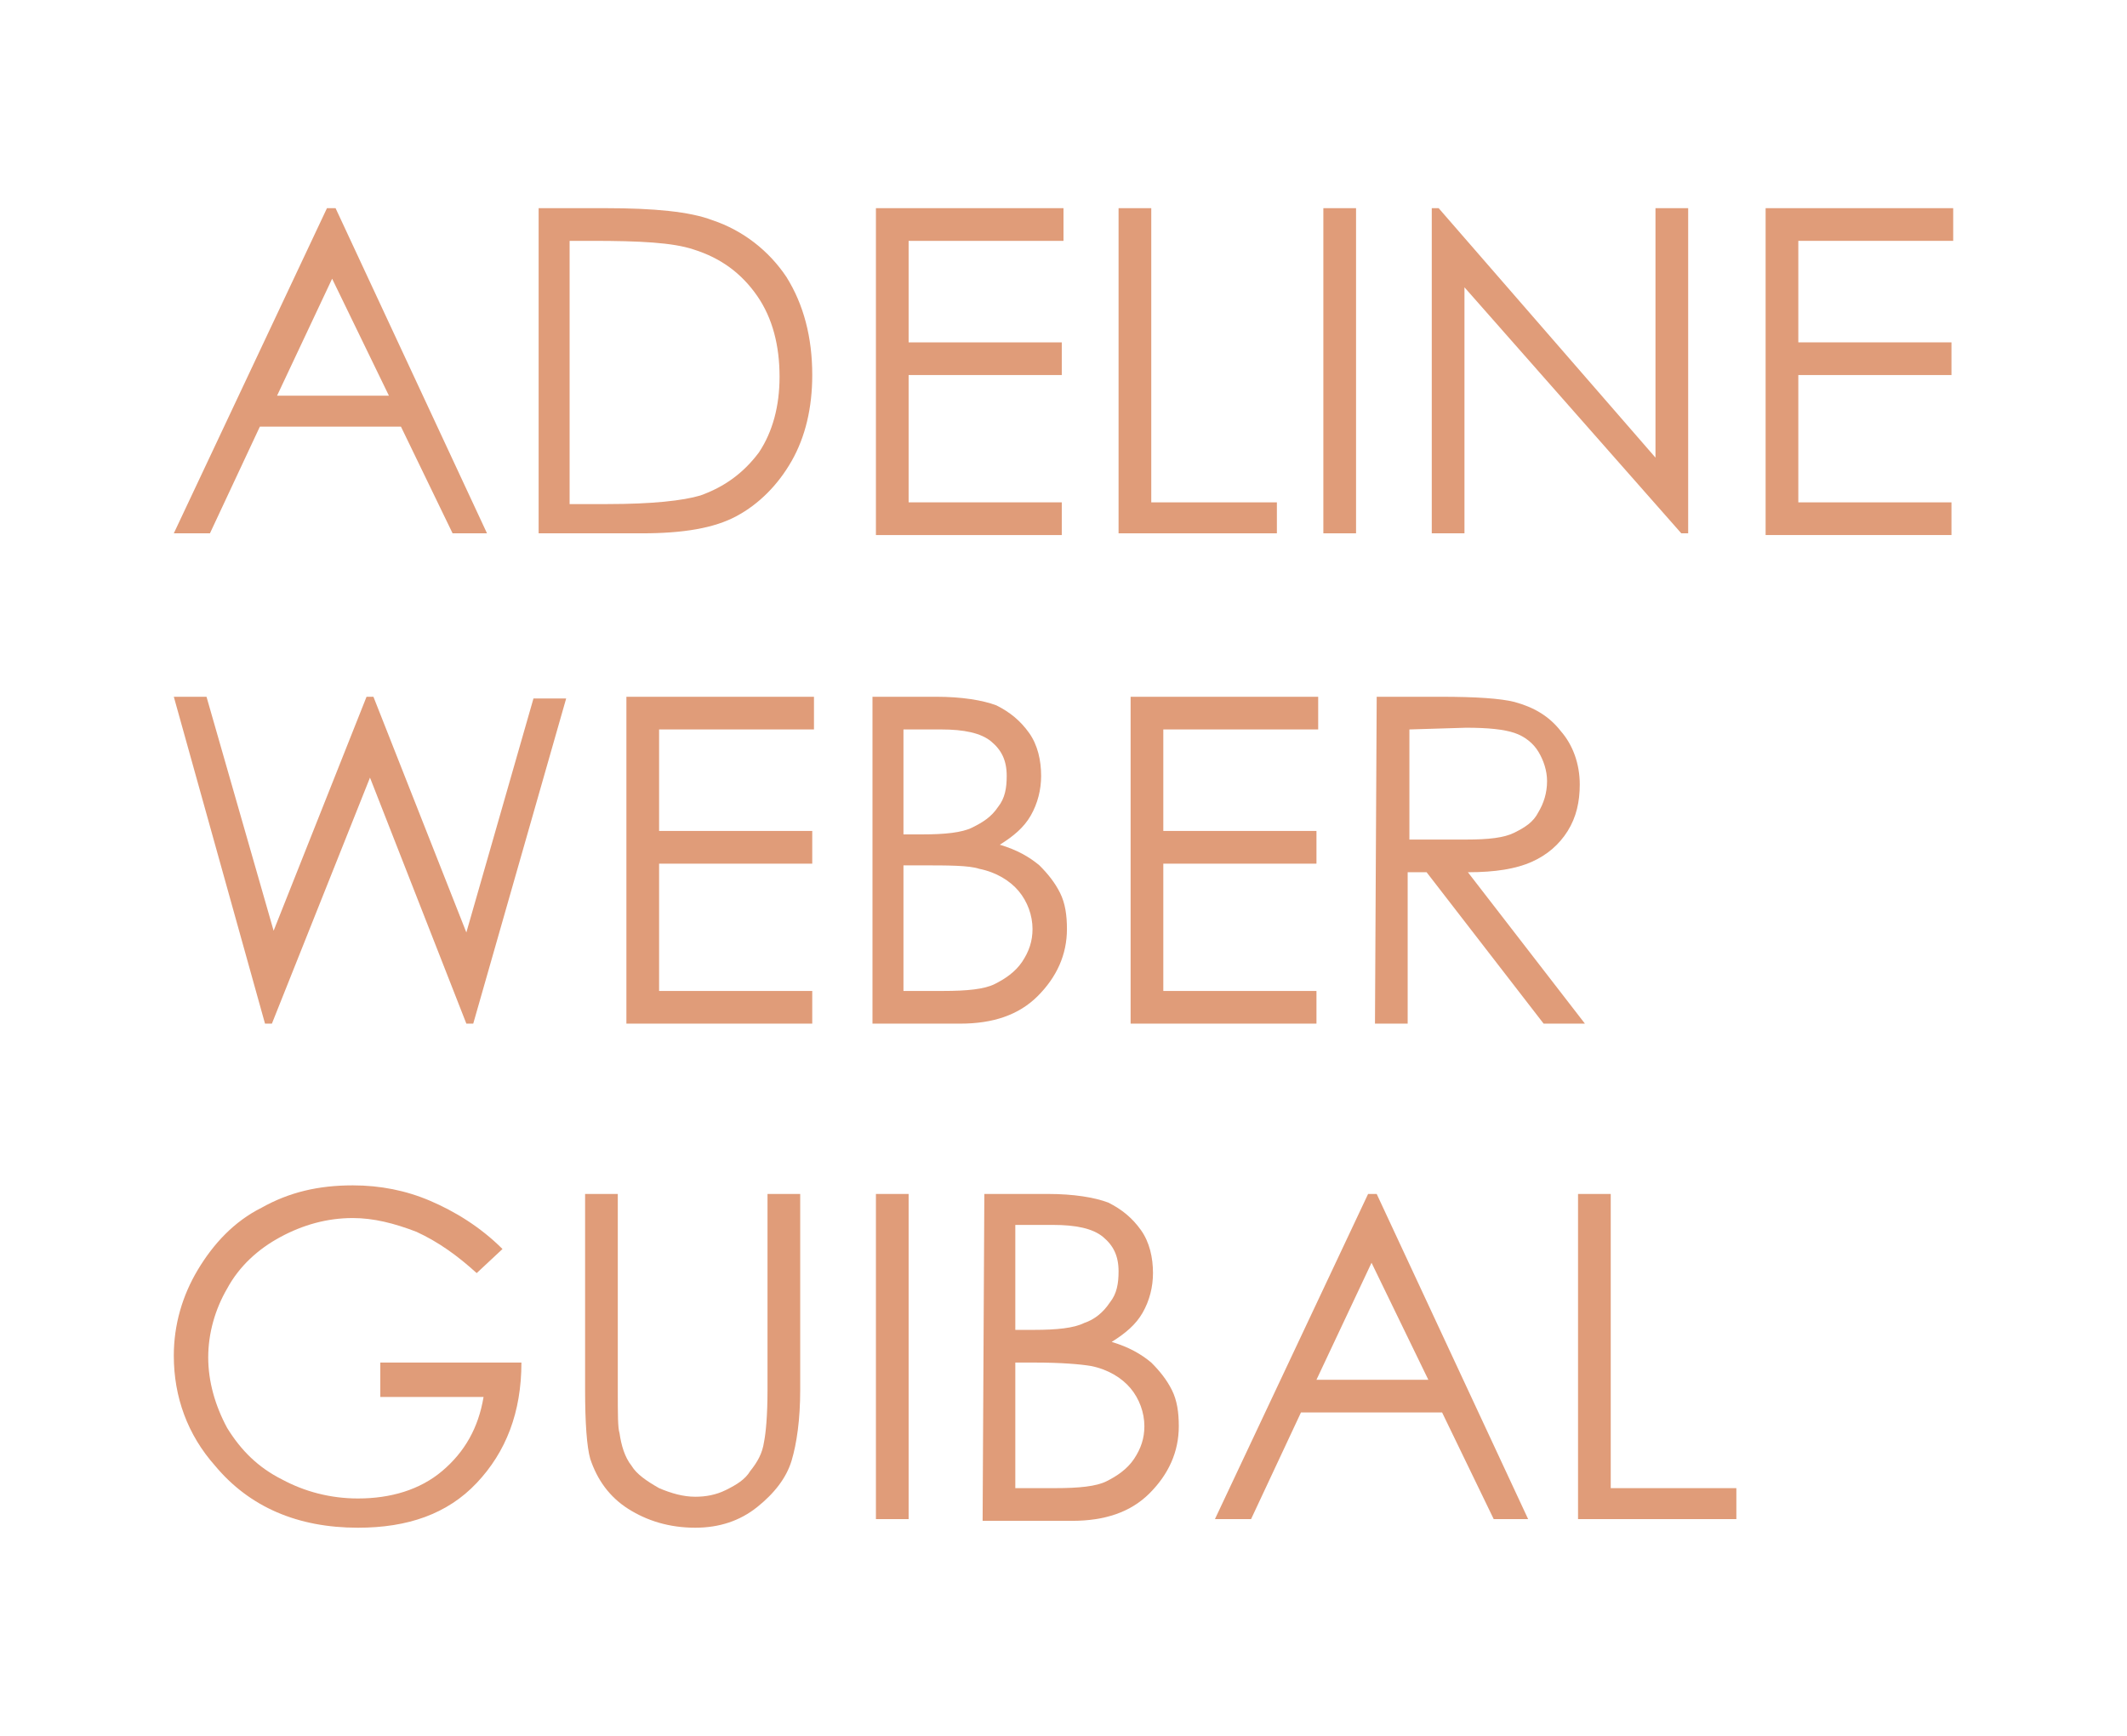 <?xml version="1.0" encoding="utf-8"?>
<!-- Generator: Adobe Illustrator 27.1.1, SVG Export Plug-In . SVG Version: 6.00 Build 0)  -->
<svg version="1.1" id="Calque_1" xmlns="http://www.w3.org/2000/svg" xmlns:xlink="http://www.w3.org/1999/xlink" x="0px" y="0px"
	 viewBox="0 0 123.6 100.9" style="enable-background:new 0 0 123.6 100.9;" xml:space="preserve">
<style type="text/css">
	.st0{fill:#E09C79;}
</style>
<g>
	<path class="st0" d="M19.5,12.1L28.3,31h-2l-3-6.2h-8.2L12.2,31h-2.1L19,12.1H19.5z M19.3,16.2L16.1,23h6.5L19.3,16.2z"/>
	<path class="st0" d="M31.3,31.1v-19h3.9c2.8,0,4.9,0.2,6.2,0.7c1.8,0.6,3.3,1.8,4.3,3.3c1,1.6,1.5,3.5,1.5,5.7c0,1.9-0.4,3.6-1.2,5
		c-0.8,1.4-1.9,2.5-3.2,3.2c-1.3,0.7-3.1,1-5.5,1h-6V31.1z M33.1,29.3h2.2c2.6,0,4.4-0.2,5.4-0.5c1.4-0.5,2.5-1.3,3.4-2.5
		c0.8-1.2,1.2-2.7,1.2-4.4c0-1.8-0.4-3.4-1.3-4.7s-2.1-2.2-3.7-2.7c-1.2-0.4-3.1-0.5-5.9-0.5h-1.3C33.1,14,33.1,29.3,33.1,29.3z"/>
	<path class="st0" d="M50.9,12.1h10.9V14h-9v5.9h8.9v1.9h-8.9v7.4h8.9v1.9H50.9V12.1z"/>
	<path class="st0" d="M65,12.1h1.9v17.1h7.3V31H65V12.1z"/>
	<path class="st0" d="M76.9,12.1h1.9V31h-1.9V12.1z"/>
	<path class="st0" d="M83.2,31.1v-19h0.4l12.6,14.5V12.1h1.9V31h-0.4L85.1,16.7V31h-1.9V31.1z"/>
	<path class="st0" d="M102.6,12.1h10.9V14h-9v5.9h8.9v1.9h-8.9v7.4h8.9v1.9h-10.8V12.1z"/>
	<path class="st0" d="M10.1,40.5H12l3.9,13.6l5.4-13.6h0.4l5.4,13.7L31,40.6h1.9l-5.4,18.9h-0.4l-5.6-14.3l-5.7,14.3h-0.4L10.1,40.5
		z"/>
	<path class="st0" d="M36.5,40.5h10.8v1.9h-9v5.9h8.9v1.9h-8.9v7.4h8.9v1.9H36.4v-19H36.5z"/>
	<path class="st0" d="M50.7,40.5h3.7c1.5,0,2.7,0.2,3.5,0.5c0.8,0.4,1.4,0.9,1.9,1.6c0.5,0.7,0.7,1.6,0.7,2.5c0,0.8-0.2,1.6-0.6,2.3
		c-0.4,0.7-1,1.2-1.8,1.7c1,0.3,1.7,0.7,2.3,1.2c0.5,0.5,0.9,1,1.2,1.6S62,53.2,62,54c0,1.5-0.6,2.8-1.7,3.9
		c-1.1,1.1-2.6,1.6-4.5,1.6h-5.1V40.5z M52.5,42.4v6.1h1.1c1.3,0,2.3-0.1,2.9-0.4s1.1-0.6,1.5-1.2c0.4-0.5,0.5-1.1,0.5-1.8
		c0-0.9-0.3-1.5-0.9-2c-0.6-0.5-1.6-0.7-2.9-0.7C54.7,42.4,52.5,42.4,52.5,42.4z M52.5,50.3v7.3h2.3c1.4,0,2.4-0.1,3-0.4
		s1.2-0.7,1.6-1.3c0.4-0.6,0.6-1.2,0.6-1.9c0-0.8-0.3-1.6-0.8-2.2c-0.5-0.6-1.3-1.1-2.3-1.3c-0.6-0.2-1.8-0.2-3.4-0.2
		C53.5,50.3,52.5,50.3,52.5,50.3z"/>
	<path class="st0" d="M65.7,40.5h10.9v1.9h-9v5.9h8.9v1.9h-8.9v7.4h8.9v1.9H65.7V40.5z"/>
	<path class="st0" d="M80,40.5h3.7c2.1,0,3.5,0.1,4.3,0.3c1.1,0.3,2,0.8,2.7,1.7c0.7,0.8,1.1,1.9,1.1,3.1c0,1-0.2,1.9-0.7,2.7
		s-1.2,1.4-2.1,1.8c-0.9,0.4-2.1,0.6-3.7,0.6l6.8,8.8h-2.4l-6.8-8.8h-1.1v8.8h-1.9L80,40.5L80,40.5z M81.9,42.4v6.4h3.3
		c1.3,0,2.2-0.1,2.8-0.4s1.1-0.6,1.4-1.2c0.3-0.5,0.5-1.1,0.5-1.8c0-0.6-0.2-1.2-0.5-1.7c-0.3-0.5-0.8-0.9-1.4-1.1
		c-0.6-0.2-1.5-0.3-2.8-0.3L81.9,42.4L81.9,42.4z"/>
	<path class="st0" d="M29.2,72.6L27.7,74c-1.1-1-2.2-1.8-3.5-2.4c-1.3-0.5-2.5-0.8-3.7-0.8c-1.5,0-2.9,0.4-4.2,1.1
		c-1.3,0.7-2.4,1.7-3.1,3c-0.7,1.2-1.1,2.6-1.1,4s0.4,2.8,1.1,4.1c0.8,1.3,1.8,2.3,3.2,3c1.3,0.7,2.8,1.1,4.4,1.1
		c1.9,0,3.6-0.5,4.9-1.6s2.1-2.5,2.4-4.3h-6v-2h8.2c0,2.9-0.9,5.2-2.6,7s-4,2.6-6.9,2.6c-3.5,0-6.3-1.2-8.3-3.6
		c-1.6-1.8-2.4-4-2.4-6.4c0-1.8,0.5-3.5,1.4-5s2.1-2.8,3.7-3.6c1.6-0.9,3.3-1.3,5.3-1.3c1.6,0,3.1,0.3,4.5,0.9S27.9,71.3,29.2,72.6z
		"/>
	<path class="st0" d="M34,69.4h1.9v11.4c0,1.4,0,2.2,0.1,2.5c0.1,0.7,0.3,1.4,0.7,1.9c0.3,0.5,0.9,0.9,1.6,1.3
		c0.7,0.3,1.4,0.5,2.1,0.5c0.6,0,1.2-0.1,1.8-0.4s1.1-0.6,1.4-1.1c0.4-0.5,0.7-1,0.8-1.7c0.1-0.5,0.2-1.5,0.2-3V69.4h1.9v11.4
		c0,1.7-0.2,3.1-0.5,4.1s-1,1.9-2,2.7s-2.2,1.2-3.6,1.2c-1.5,0-2.8-0.4-3.9-1.1s-1.8-1.7-2.2-2.9c-0.2-0.7-0.3-2.1-0.3-4V69.4z"/>
	<path class="st0" d="M50.9,69.4h1.9v18.9h-1.9V69.4z"/>
	<path class="st0" d="M57.2,69.4h3.7c1.5,0,2.7,0.2,3.5,0.5c0.8,0.4,1.4,0.9,1.9,1.6S67,73.1,67,74c0,0.8-0.2,1.6-0.6,2.3
		c-0.4,0.7-1,1.2-1.8,1.7c1,0.3,1.7,0.7,2.3,1.2c0.5,0.5,0.9,1,1.2,1.6c0.3,0.6,0.4,1.3,0.4,2.1c0,1.5-0.6,2.8-1.7,3.9
		c-1.1,1.1-2.6,1.6-4.5,1.6h-5.2L57.2,69.4L57.2,69.4z M59,71.2v6.1h1.1c1.3,0,2.3-0.1,2.9-0.4c0.6-0.2,1.1-0.6,1.5-1.2
		c0.4-0.5,0.5-1.1,0.5-1.8c0-0.9-0.3-1.5-0.9-2c-0.6-0.5-1.6-0.7-2.9-0.7H59z M59,79.2v7.3h2.3c1.4,0,2.4-0.1,3-0.4s1.2-0.7,1.6-1.3
		c0.4-0.6,0.6-1.2,0.6-1.9c0-0.8-0.3-1.6-0.8-2.2s-1.3-1.1-2.3-1.3c-0.6-0.1-1.7-0.2-3.3-0.2H59z"/>
	<path class="st0" d="M80,69.4l8.8,18.9h-2l-3-6.2h-8.2l-2.9,6.2h-2.1l8.9-18.9H80z M79.7,73.4l-3.2,6.8H83L79.7,73.4z"/>
	<path class="st0" d="M91.7,69.4h1.9v17.1h7.3v1.8h-9.2V69.4z"/>
</g>
</svg>
